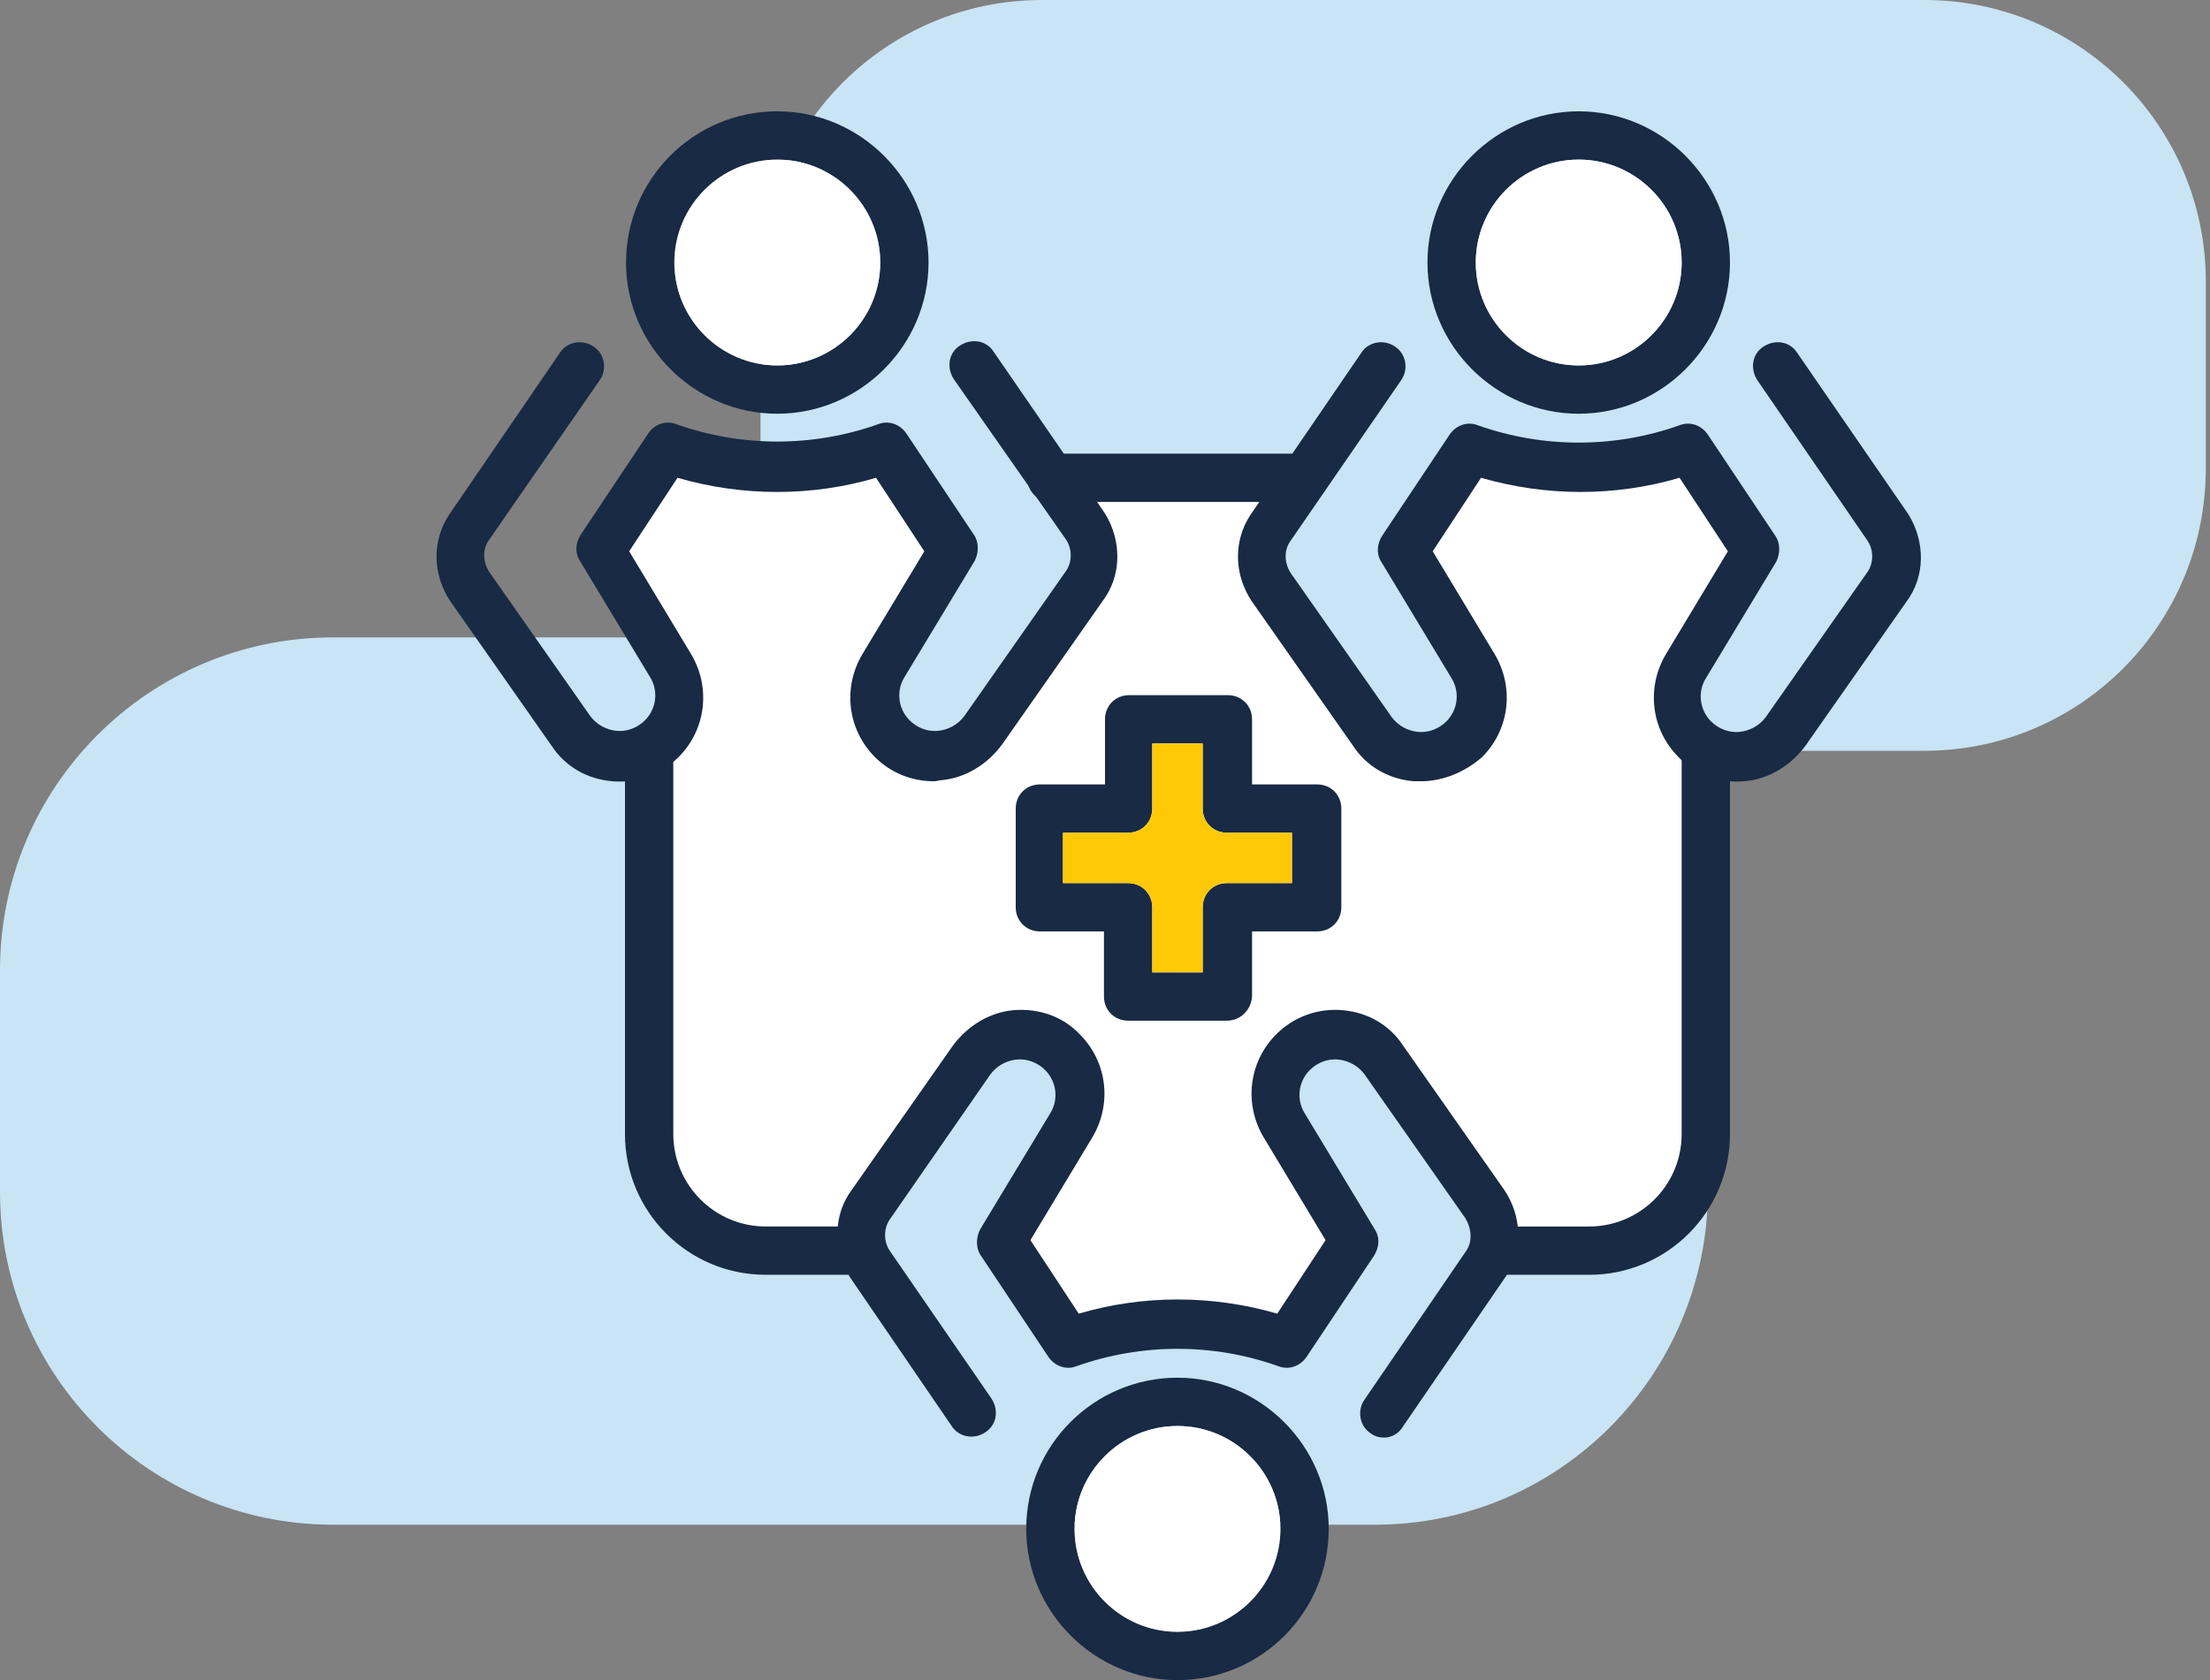 <?xml version="1.0" encoding="utf-8"?>
<!-- Generator: Adobe Illustrator 22.0.0, SVG Export Plug-In . SVG Version: 6.00 Build 0)  -->
<svg version="1.1" id="Layer_1" xmlns="http://www.w3.org/2000/svg" xmlns:xlink="http://www.w3.org/1999/xlink" x="0px" y="0px"
	 width="210.4px" height="160px" viewBox="0 0 210.4 160" style="enable-background:new 0 0 210.4 160;" xml:space="preserve">
<rect x="0" y="0" width="210.4" height="160" fill="#808080" stroke="none"/>
<style type="text/css">
	.st0{fill:#C9E4F4;}
	.st1{fill:#FFFFFF;}
	.st2{fill:#182A44;}
	.st3{fill:#FFC907;}
</style>
<g>
	<path class="st0" d="M183.2,71.5h-84c-14.8,0-26.8-12-26.8-26.8V26.8C72.4,12,84.4,0,99.2,0h84C198,0,210,12,210,26.8v17.8
		C210,59.5,198,71.5,183.2,71.5z"/>
	<path class="st0" d="M130.9,145.2H31.7C14.2,145.2,0,131,0,113.5V92.4c0-17.5,14.2-31.7,31.7-31.7h99.2c17.5,0,31.7,14.2,31.7,31.7
		v21.1C162.5,131,148.4,145.2,130.9,145.2z"/>
	<path class="st1" d="M85.4,42.9c0,0-8.3,2.4-15.4,2.4c-7.1,0-7.1-1.2-7.1-1.2l-5.9,8.3l8.3,14.3c0,0,0,4.8-2.4,5.9
		c-2.4,1.2-1.2,14.3-1.2,14.3l1.2,25c0,0,3.6,7.1,10.7,7.1c7.1,0,8.3-1.2,8.3-1.2l11.9-19c0,0,7.1,0,8.3,2.4c1.2,2.4,0,8.3,0,8.3
		l-7.1,8.3l5.9,9.5c0,0,7.1-1.2,13.1-1.2s9.5,1.2,9.5,1.2l5.9-8.3l-8.3-14.3c0,0,2.4-7.1,5.9-7.1c3.6,0,5.9,4.8,5.9,4.8l9.5,16.6
		c0,0,5.9,1.2,8.3,1.2c2.4,0,11.9-2.4,13.1-10.7c1.2-8.3-2.4-39.2-2.4-39.2s-2.4-1.2-1.2-4.8c1.2-3.6,8.3-13.1,8.3-13.1l-8.3-10.7
		c0,0-3.6,4.8-9.5,3.6c-5.9-1.2-10.7-1.2-10.7-1.2l-5.9,7.1c0,0,9.5,14.3,8.3,15.5c-1.2,1.2-1.2,5.9-5.9,5.9c-4.7,0-16.6-19-16.6-19
		l7.1-10.7L102,46.5c0,0,3.6,4.8,2.4,7.1c-1.2,2.4-13.1,17.8-13.1,17.8s-2.4,1.2-5.9,0c-3.6-1.2-2.4-5.9-1.2-8.3
		c1.2-2.4,5.9-10.7,5.9-10.7L85.4,42.9z"/>
	<g>
		<path class="st2" d="M74,39.4c-7.9,0-14.4-6.5-14.4-14.4S66,10.6,74,10.6c7.9,0,14.4,6.5,14.4,14.4S81.9,39.4,74,39.4z M74,15.2
			c-5.4,0-9.8,4.4-9.8,9.8s4.4,9.8,9.8,9.8c5.4,0,9.8-4.4,9.8-9.8S79.4,15.2,74,15.2z"/>
		<path class="st2" d="M88.9,74.4c-2.1,0-4.1-0.8-5.6-2.3c-2.6-2.6-3.1-6.6-1.2-9.8l5.9-9.8l-4.6-7c-6.1,1.8-12.7,1.8-18.9,0l-4.6,7
			l5.9,9.8c1.9,3.2,1.4,7.2-1.2,9.8c-1.7,1.7-4,2.5-6.3,2.3c-2.4-0.2-4.5-1.4-5.8-3.4l-9.6-13.7c-1.7-2.5-1.8-5.7-0.2-8.2l10.6-15.5
			c0.7-1.1,2.2-1.3,3.2-0.6c1.1,0.7,1.3,2.2,0.6,3.2L46.5,51.5c-0.6,0.9-0.5,2.1,0.1,3l9.6,13.7c0.6,0.8,1.5,1.3,2.5,1.4
			c1,0.1,2-0.3,2.7-1c1.1-1.1,1.3-2.8,0.5-4.1l-6.7-11.1c-0.5-0.8-0.4-1.7,0.1-2.5l6.4-9.6c0.6-0.9,1.7-1.3,2.7-0.9
			c6.2,2.2,13,2.2,19.2,0c1-0.4,2.1,0,2.7,0.9l6.4,9.6c0.5,0.7,0.5,1.7,0.1,2.5l-6.7,11.1c-0.8,1.3-0.6,3,0.5,4.1
			c0.7,0.7,1.7,1.1,2.7,1c1-0.1,1.9-0.6,2.5-1.4l9.6-13.7c0.7-0.9,0.7-2.2,0.1-3.1L90.8,36.1c-0.7-1.1-0.5-2.5,0.6-3.2
			c1.1-0.7,2.5-0.5,3.2,0.6l10.6,15.4c1.6,2.6,1.6,5.9-0.2,8.3l-9.6,13.7c-1.4,1.9-3.5,3.2-5.8,3.4C89.4,74.3,89.2,74.4,88.9,74.4z"
			/>
		<path class="st2" d="M150.3,39.4c-7.9,0-14.4-6.5-14.4-14.4s6.5-14.4,14.4-14.4c7.9,0,14.4,6.5,14.4,14.4S158.2,39.4,150.3,39.4z
			 M150.3,15.2c-5.4,0-9.8,4.4-9.8,9.8s4.4,9.8,9.8,9.8c5.4,0,9.8-4.4,9.8-9.8S155.7,15.2,150.3,15.2z"/>
		<path class="st2" d="M135.3,74.4c-0.2,0-0.5,0-0.7,0c-2.4-0.2-4.5-1.4-5.8-3.4l-9.6-13.7c-1.7-2.5-1.8-5.7-0.2-8.2l10.6-15.5
			c0.7-1.1,2.2-1.3,3.2-0.6c1.1,0.7,1.3,2.2,0.6,3.2l-10.6,15.4c-0.6,0.9-0.5,2.1,0.1,3l9.6,13.7c0.6,0.8,1.5,1.3,2.5,1.4
			c1,0.1,2-0.3,2.7-1c1.1-1.1,1.3-2.8,0.5-4.1l-6.7-11.1c-0.5-0.8-0.4-1.7,0.1-2.5l6.4-9.6c0.6-0.9,1.7-1.3,2.7-0.9
			c6.2,2.2,13,2.2,19.2,0c1-0.4,2.1,0,2.7,0.9L169,51c0.5,0.7,0.5,1.7,0.1,2.5l-6.7,11.1c-0.8,1.3-0.6,3,0.5,4.1
			c0.7,0.7,1.7,1.1,2.7,1c1-0.1,1.9-0.6,2.5-1.4l9.6-13.7c0.7-0.9,0.7-2.2,0.1-3.1l-10.5-15.3c-0.7-1.1-0.5-2.5,0.6-3.2
			c1.1-0.7,2.5-0.5,3.2,0.6l10.6,15.4c1.6,2.6,1.6,5.9-0.2,8.3l-9.6,13.7c-1.4,1.9-3.5,3.2-5.8,3.4c-2.4,0.2-4.7-0.6-6.3-2.3
			c-2.6-2.6-3.1-6.6-1.2-9.8l5.9-9.8l-4.6-7c-6.1,1.8-12.7,1.8-18.9,0l-4.6,7l5.9,9.8c1.9,3.2,1.4,7.2-1.2,9.8
			C139.5,73.5,137.4,74.4,135.3,74.4z"/>
		<path class="st2" d="M112.1,160c-7.9,0-14.4-6.5-14.4-14.4c0-8,6.5-14.4,14.4-14.4c7.9,0,14.4,6.5,14.4,14.4
			C126.5,153.5,120.1,160,112.1,160z M112.1,135.8c-5.4,0-9.8,4.4-9.8,9.8c0,5.4,4.4,9.8,9.8,9.8c5.4,0,9.8-4.4,9.8-9.8
			C121.9,140.2,117.5,135.8,112.1,135.8z"/>
		<path class="st2" d="M131.8,136.9c-0.5,0-0.9-0.1-1.3-0.4c-1.1-0.7-1.3-2.2-0.6-3.2l9.7-14.2c0.6-0.9,0.5-2.1-0.1-3.1l-9.6-13.7
			c-0.6-0.8-1.5-1.3-2.5-1.4c-1-0.1-2,0.3-2.7,1c-1.1,1.1-1.3,2.8-0.5,4.1l6.7,11.1c0.5,0.8,0.4,1.7-0.1,2.5l-6.4,9.6
			c-0.6,0.9-1.7,1.3-2.7,0.9c-6.2-2.2-13-2.2-19.2,0c-1,0.4-2.1,0-2.7-0.9l-6.4-9.6c-0.5-0.7-0.5-1.7-0.1-2.5l6.7-11.1
			c0.8-1.3,0.6-3-0.5-4.1c-0.7-0.7-1.7-1.1-2.7-1c-1,0.1-1.9,0.6-2.5,1.4L84.8,116c-0.7,0.9-0.7,2.2-0.1,3.1l9.7,14.1
			c0.7,1.1,0.5,2.5-0.6,3.2c-1,0.7-2.5,0.5-3.2-0.6l-9.7-14.2c-1.6-2.6-1.6-5.9,0.2-8.3l9.6-13.7c1.4-1.9,3.5-3.2,5.8-3.4
			c2.4-0.2,4.7,0.6,6.3,2.3c2.6,2.6,3.1,6.6,1.2,9.8l-5.9,9.8l4.6,7c6.1-1.8,12.7-1.8,18.9,0l4.6-7l-5.9-9.8
			c-1.9-3.2-1.4-7.2,1.2-9.8c1.7-1.7,4-2.5,6.3-2.3c2.4,0.2,4.5,1.4,5.8,3.4l9.6,13.7c1.7,2.5,1.8,5.7,0.2,8.2l-9.8,14.3
			C133.2,136.5,132.5,136.9,131.8,136.9z"/>
		<path class="st2" d="M151.3,121.4h-9.1c-1.3,0-2.3-1-2.3-2.3c0-1.3,1-2.3,2.3-2.3h9.1c4.8,0,8.8-3.9,8.8-8.8V71.6
			c0-1.3,1-2.3,2.3-2.3c1.3,0,2.3,1,2.3,2.3V108C164.7,115.4,158.7,121.4,151.3,121.4z"/>
		<path class="st2" d="M82,121.4h-9.1c-7.4,0-13.4-6-13.4-13.4V72.8c0-1.3,1-2.3,2.3-2.3c1.3,0,2.3,1,2.3,2.3V108
			c0,4.8,3.9,8.8,8.8,8.8H82c1.3,0,2.3,1,2.3,2.3C84.3,120.4,83.3,121.4,82,121.4z"/>
		<path class="st2" d="M124.2,47.8h-24.1c-1.3,0-2.3-1-2.3-2.3c0-1.3,1-2.3,2.3-2.3h24.1c1.3,0,2.3,1,2.3,2.3
			C126.5,46.7,125.5,47.8,124.2,47.8z"/>
		<path class="st2" d="M116.8,97.2h-9.4c-1.3,0-2.3-1-2.3-2.3v-6.2H99c-1.3,0-2.3-1-2.3-2.3V77c0-1.3,1-2.3,2.3-2.3h6.2v-6.2
			c0-1.3,1-2.3,2.3-2.3h9.4c1.3,0,2.3,1,2.3,2.3v6.2h6.2c1.3,0,2.3,1,2.3,2.3v9.4c0,1.3-1,2.3-2.3,2.3h-6.2v6.2
			C119.1,96.2,118.1,97.2,116.8,97.2z M109.7,92.6h4.8v-6.2c0-1.3,1-2.3,2.3-2.3h6.2v-4.8h-6.2c-1.3,0-2.3-1-2.3-2.3v-6.2h-4.8V77
			c0,1.3-1,2.3-2.3,2.3h-6.2v4.8h6.2c1.3,0,2.3,1,2.3,2.3V92.6z"/>
	</g>
	<path class="st1" d="M74,15.2c-5.4,0-9.8,4.4-9.8,9.8s4.4,9.8,9.8,9.8c5.4,0,9.8-4.4,9.8-9.8S79.4,15.2,74,15.2z"/>
	<path class="st1" d="M150.3,15.2c-5.4,0-9.8,4.4-9.8,9.8s4.4,9.8,9.8,9.8c5.4,0,9.8-4.4,9.8-9.8S155.7,15.2,150.3,15.2z"/>
	<path class="st1" d="M112.1,135.8c-5.4,0-9.8,4.4-9.8,9.8c0,5.4,4.4,9.8,9.8,9.8c5.4,0,9.8-4.4,9.8-9.8
		C121.9,140.2,117.5,135.8,112.1,135.8z"/>
	<path class="st3" d="M109.7,92.6h4.8v-6.2c0-1.3,1-2.3,2.3-2.3h6.2v-4.8h-6.2c-1.3,0-2.3-1-2.3-2.3v-6.2h-4.8V77
		c0,1.3-1,2.3-2.3,2.3h-6.2v4.8h6.2c1.3,0,2.3,1,2.3,2.3V92.6z"/>
</g>
</svg>

